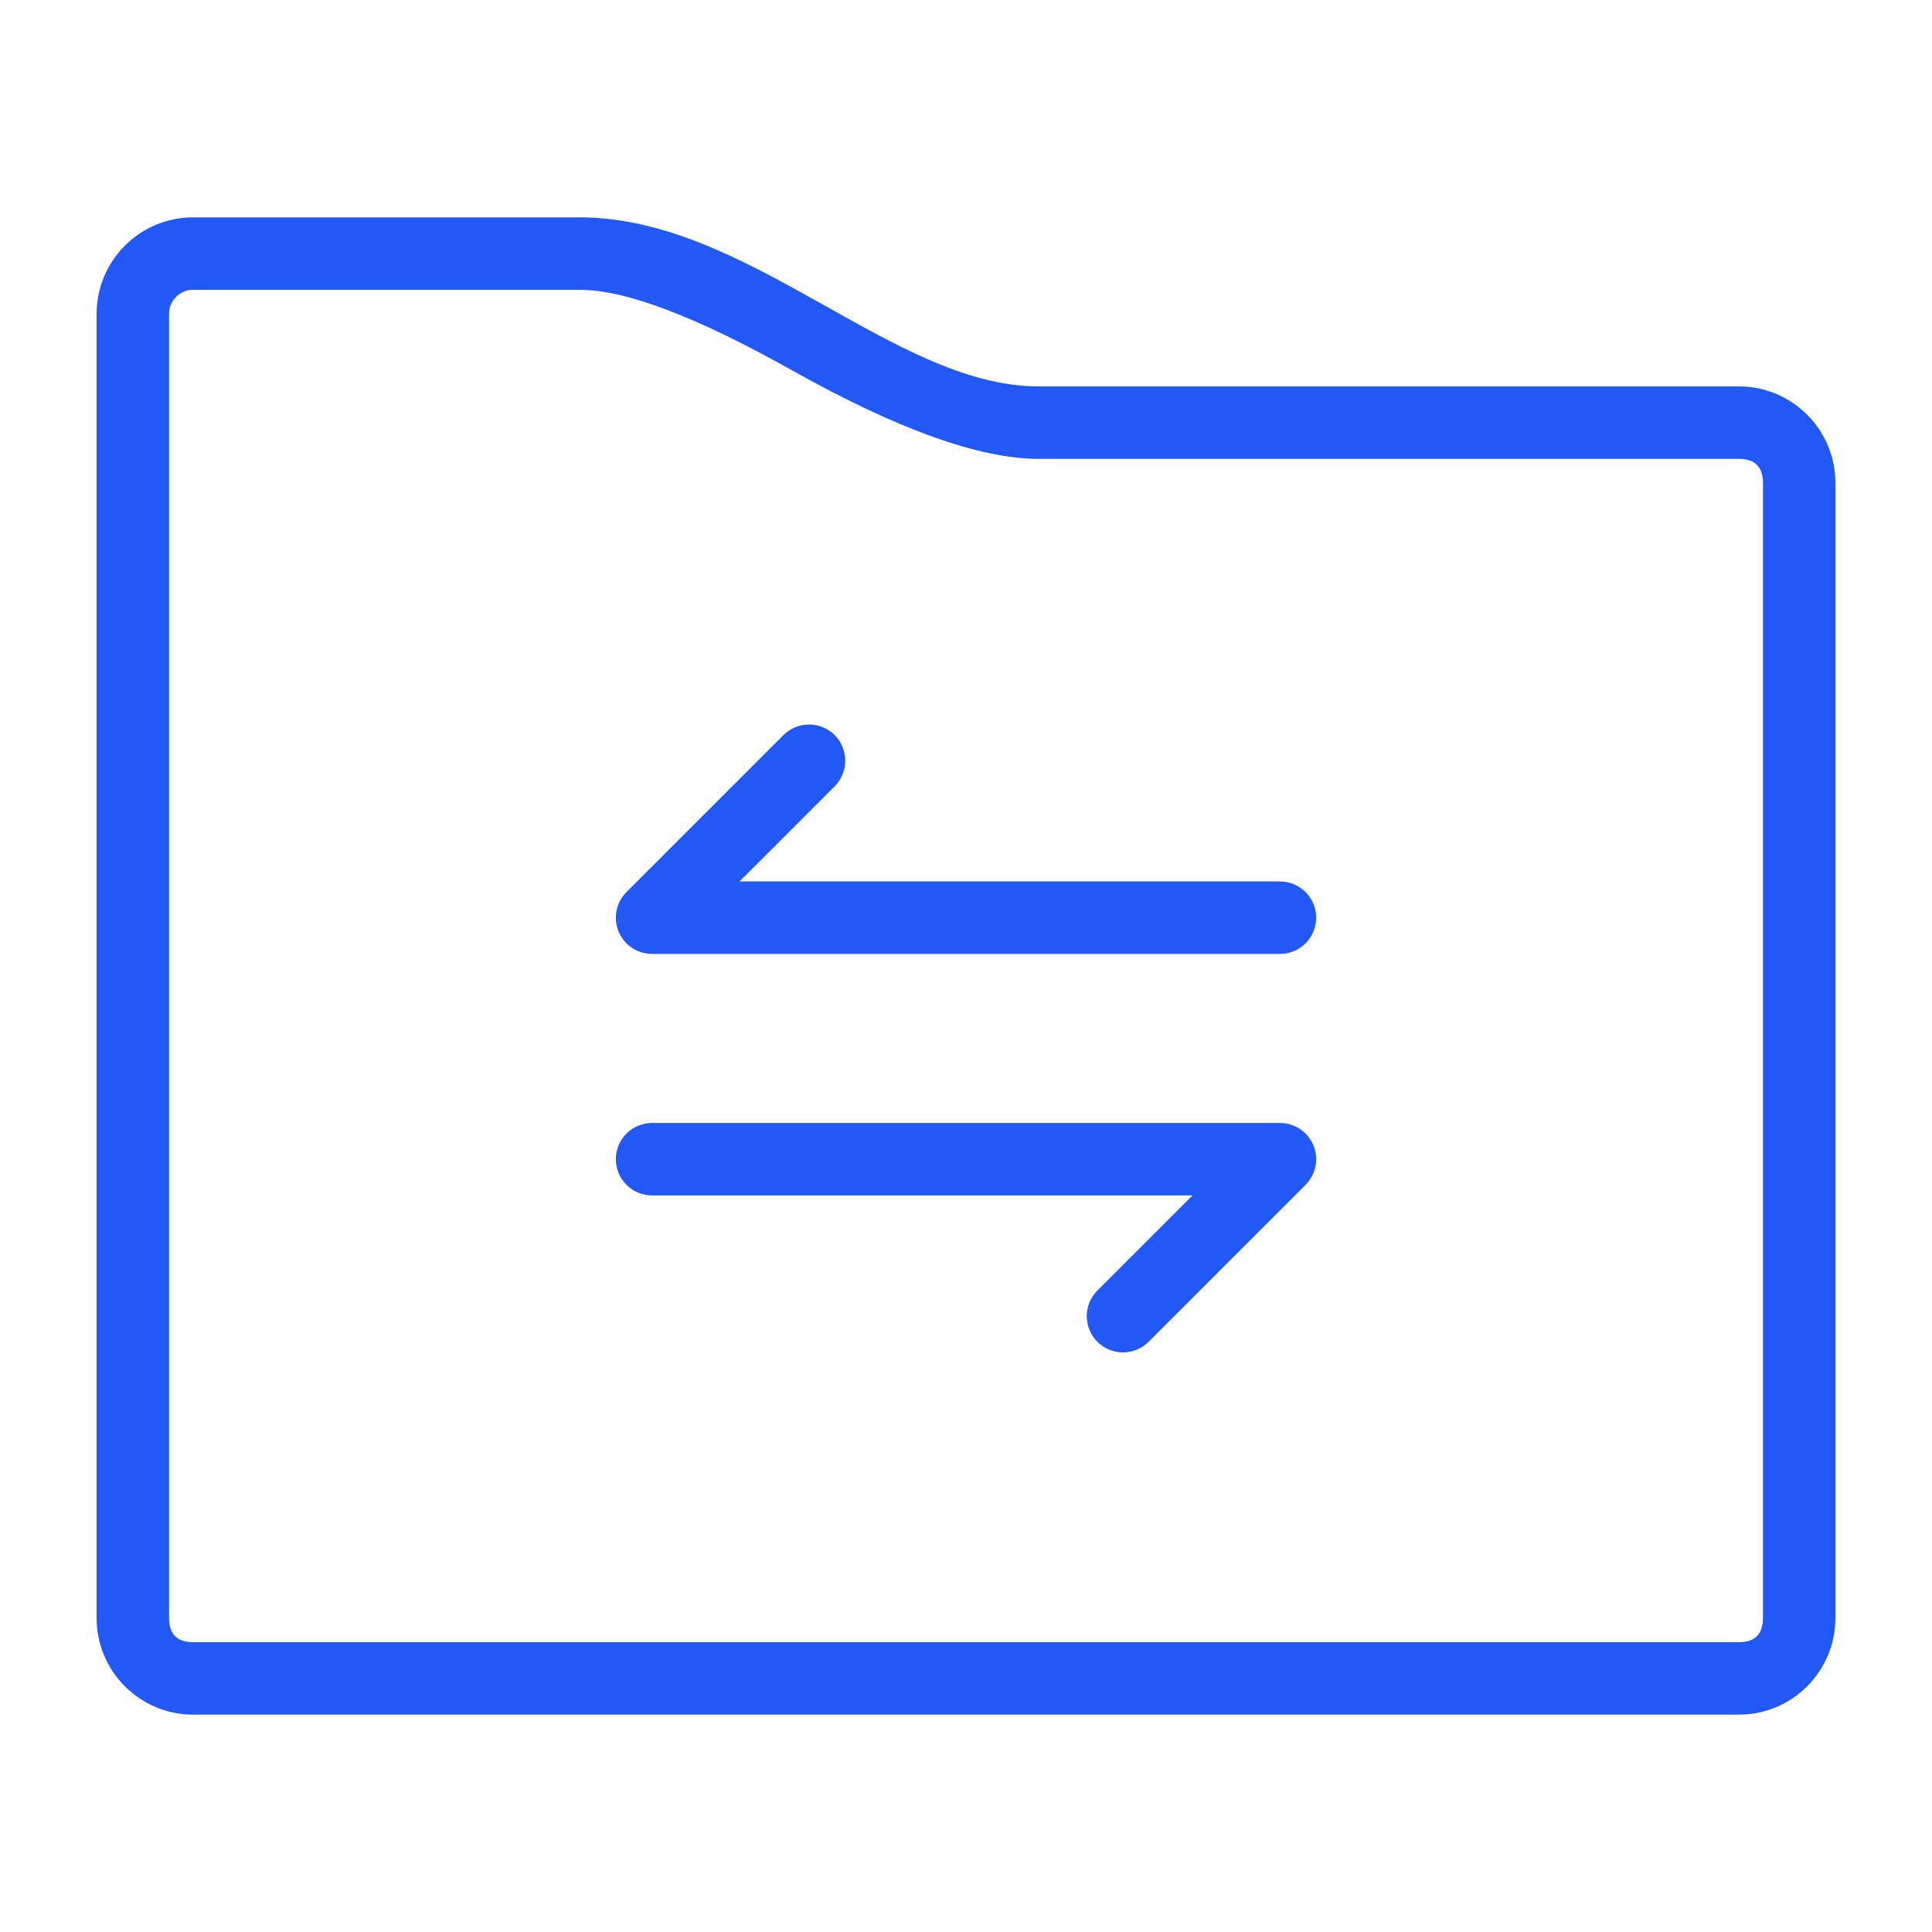 <svg xmlns="http://www.w3.org/2000/svg" xmlns:xlink="http://www.w3.org/1999/xlink" fill="none" version="1.1" width="80" height="80" viewBox="0 0 80 80"><defs><clipPath id="master_svg0_585_30748"><rect x="0" y="0" width="80" height="80" rx="0"/></clipPath></defs><g clip-path="url(#master_svg0_585_30748)"><g><path d="M7.293,12.293Q7.586,12,8,12L24,12Q26.851,12,32.768,15.319Q39.332,19,43,19L72,19Q73,19,73,20L73,67Q73,68,72,68L8,68Q7,68,7,67L7,13Q7,12.586,7.293,12.293ZM24,9L8,9C5.791,9,4,10.791,4,13L4,67C4,69.209,5.791,71,8,71L72,71C74.209,71,76,69.209,76,67L76,20C76,17.791,74.209,16,72,16L43,16C37,16,31,9,24,9Z" fill-rule="evenodd" fill="#2258F6" fill-opacity="1"/></g><g><path d="M34.561,32.561Q34.665,32.456,34.747,32.333Q34.829,32.211,34.886,32.074Q34.942,31.938,34.971,31.793Q35,31.648,35,31.5Q35,31.426,34.993,31.353Q34.986,31.28,34.971,31.207Q34.957,31.135,34.935,31.065Q34.914,30.994,34.886,30.926Q34.858,30.858,34.823,30.793Q34.788,30.728,34.747,30.667Q34.706,30.605,34.66,30.548Q34.613,30.491,34.561,30.439Q34.509,30.387,34.452,30.34Q34.395,30.294,34.333,30.253Q34.272,30.212,34.207,30.177Q34.142,30.142,34.074,30.114Q34.006,30.086,33.935,30.065Q33.865,30.043,33.793,30.029Q33.72,30.014,33.647,30.007Q33.574,30,33.5,30Q33.352,30,33.207,30.029Q33.062,30.058,32.926,30.114Q32.789,30.171,32.667,30.253Q32.544,30.335,32.439,30.439L25.939,36.939Q25.835,37.044,25.753,37.167Q25.671,37.289,25.614,37.426Q25.558,37.562,25.529,37.707Q25.5,37.852,25.5,38Q25.5,38.148,25.529,38.293Q25.558,38.438,25.614,38.574Q25.671,38.711,25.753,38.833Q25.835,38.956,25.939,39.061Q26.044,39.165,26.167,39.247Q26.289,39.329,26.426,39.386Q26.562,39.442,26.707,39.471Q26.852,39.5,27,39.5L53,39.5Q53.074,39.5,53.147,39.493Q53.22,39.486,53.293,39.471Q53.365,39.457,53.435,39.435Q53.506,39.414,53.574,39.386Q53.642,39.358,53.707,39.323Q53.772,39.288,53.833,39.247Q53.895,39.206,53.952,39.16Q54.009,39.113,54.061,39.061Q54.113,39.009,54.16,38.952Q54.206,38.895,54.247,38.833Q54.288,38.772,54.323,38.707Q54.358,38.642,54.386,38.574Q54.414,38.506,54.435,38.435Q54.457,38.365,54.471,38.293Q54.486,38.22,54.493,38.147Q54.5,38.074,54.5,38Q54.5,37.926,54.493,37.853Q54.486,37.78,54.471,37.707Q54.457,37.635,54.435,37.565Q54.414,37.494,54.386,37.426Q54.358,37.358,54.323,37.293Q54.288,37.228,54.247,37.167Q54.206,37.105,54.16,37.048Q54.113,36.991,54.061,36.939Q54.009,36.887,53.952,36.84Q53.895,36.794,53.833,36.753Q53.772,36.712,53.707,36.677Q53.642,36.642,53.574,36.614Q53.506,36.586,53.435,36.565Q53.365,36.543,53.293,36.529Q53.22,36.514,53.147,36.507Q53.074,36.5,53,36.5L30.621,36.5L34.56,32.562L34.561,32.561L34.561,32.561Z" fill-rule="evenodd" fill="#2258F6" fill-opacity="1"/></g><g transform="matrix(-1,0,0,-1,106,109)"><path d="M60.561,55.561Q60.665,55.456,60.747,55.333Q60.829,55.211,60.886,55.074Q60.942,54.938,60.971,54.793Q61,54.648,61,54.5Q61,54.426,60.993,54.353Q60.986,54.28,60.971,54.207Q60.957,54.135,60.935,54.065Q60.914,53.994,60.886,53.926Q60.858,53.858,60.823,53.793Q60.788,53.728,60.747,53.667Q60.706,53.605,60.66,53.548Q60.613,53.491,60.561,53.439Q60.509,53.387,60.452,53.34Q60.395,53.294,60.333,53.253Q60.272,53.212,60.207,53.177Q60.142,53.142,60.074,53.114Q60.006,53.086,59.935,53.065Q59.865,53.043,59.793,53.029Q59.72,53.014,59.647,53.007Q59.574,53,59.5,53Q59.352,53,59.207,53.029Q59.062,53.058,58.926,53.114Q58.789,53.171,58.667,53.253Q58.544,53.335,58.439,53.439L51.939,59.939Q51.835,60.044,51.753,60.167Q51.671,60.289,51.614,60.426Q51.558,60.562,51.529,60.707Q51.5,60.852,51.5,61Q51.5,61.148,51.529,61.293Q51.558,61.438,51.614,61.574Q51.671,61.711,51.753,61.833Q51.835,61.956,51.939,62.061Q52.044,62.165,52.167,62.247Q52.289,62.329,52.426,62.386Q52.562,62.442,52.707,62.471Q52.852,62.5,53,62.5L79,62.5Q79.074,62.5,79.147,62.493Q79.22,62.486,79.293,62.471Q79.365,62.457,79.435,62.435Q79.506,62.414,79.574,62.386Q79.642,62.358,79.707,62.323Q79.772,62.288,79.833,62.247Q79.895,62.206,79.952,62.16Q80.009,62.113,80.061,62.061Q80.113,62.009,80.16,61.952Q80.206,61.895,80.247,61.833Q80.288,61.772,80.323,61.707Q80.358,61.642,80.386,61.574Q80.414,61.506,80.435,61.435Q80.457,61.365,80.471,61.293Q80.486,61.22,80.493,61.147Q80.5,61.074,80.5,61Q80.5,60.926,80.493,60.853Q80.486,60.78,80.471,60.707Q80.457,60.635,80.435,60.565Q80.414,60.494,80.386,60.426Q80.358,60.358,80.323,60.293Q80.288,60.228,80.247,60.167Q80.206,60.105,80.16,60.048Q80.113,59.991,80.061,59.939Q80.009,59.887,79.952,59.84Q79.895,59.794,79.833,59.753Q79.772,59.712,79.707,59.677Q79.642,59.642,79.574,59.614Q79.506,59.586,79.435,59.565Q79.365,59.543,79.293,59.529Q79.22,59.514,79.147,59.507Q79.074,59.5,79,59.5L56.621,59.5L60.56,55.562L60.561,55.561L60.561,55.561Z" fill-rule="evenodd" fill="#2258F6" fill-opacity="1"/></g></g></svg>